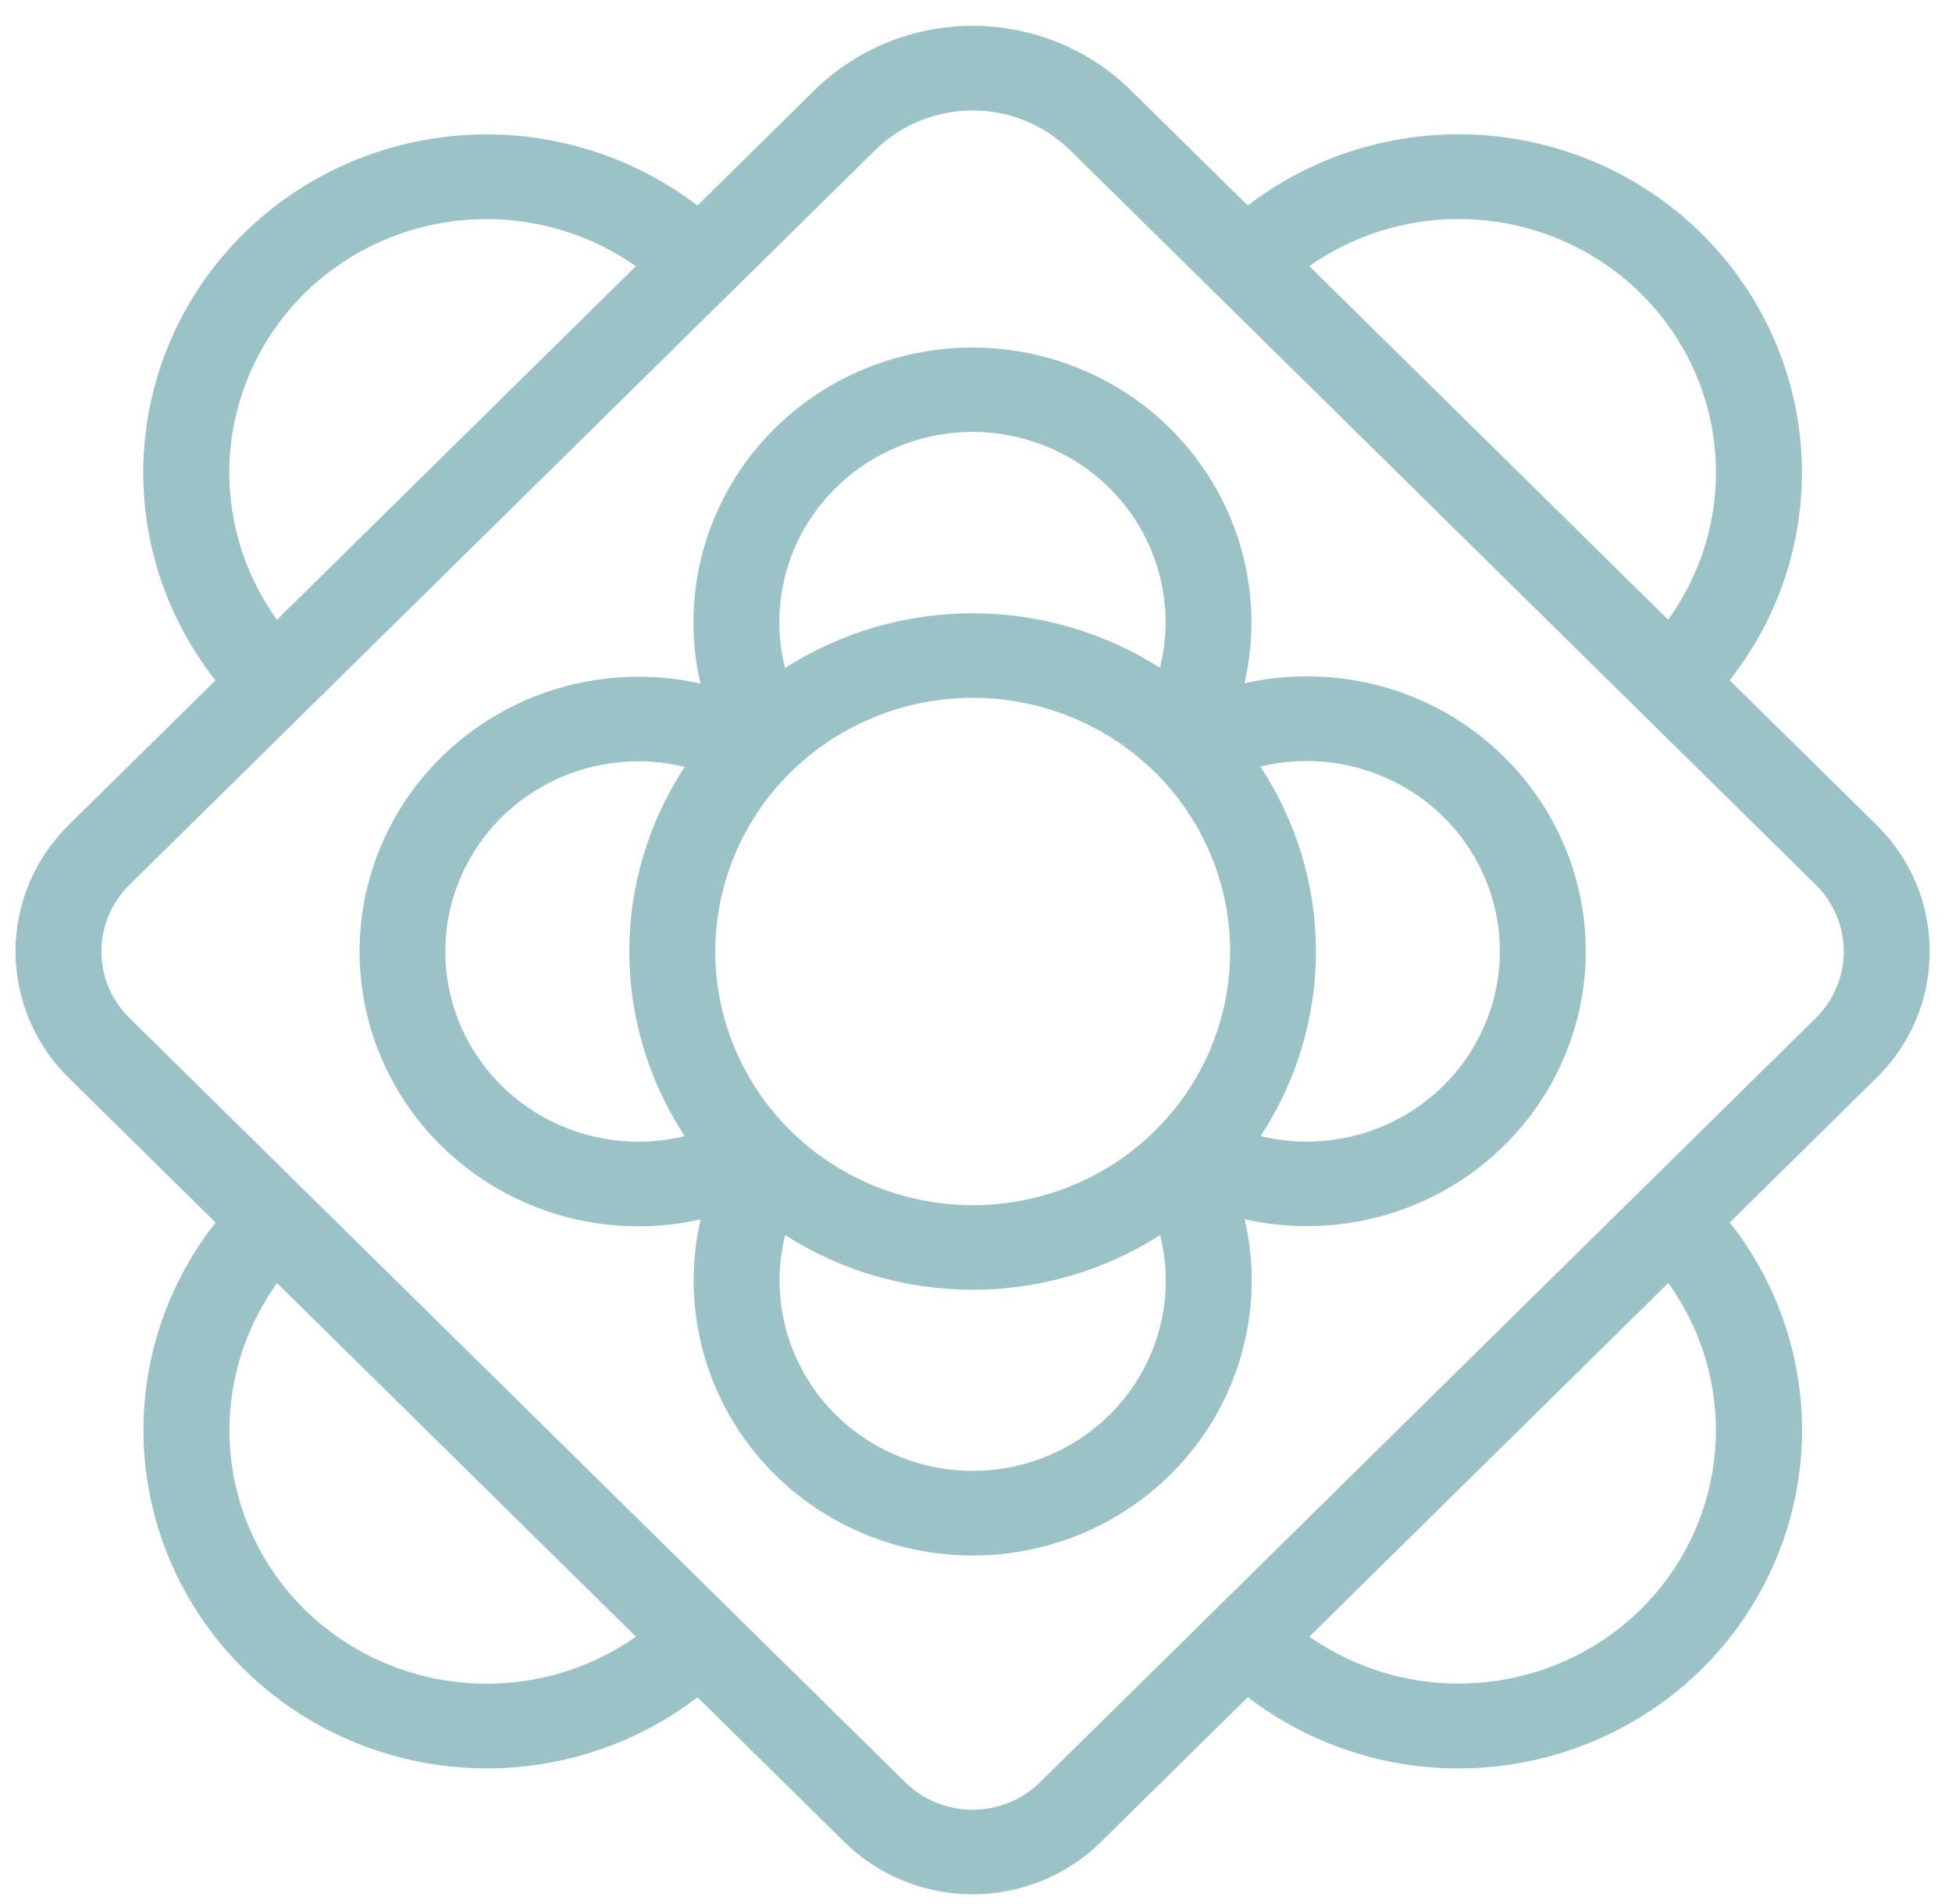 <svg xmlns="http://www.w3.org/2000/svg" fill="none" viewBox="0 0 40 39" height="39" width="40">
<path fill="#9AC2C7" d="M30.82 15.507C30.29 14.982 29.66 14.566 28.966 14.283C28.272 14 27.527 13.855 26.776 13.857C26.347 13.857 25.92 13.905 25.502 13.998C25.692 13.174 25.691 12.317 25.499 11.493C25.307 10.669 24.929 9.898 24.393 9.237C23.858 8.576 23.177 8.043 22.404 7.676C21.63 7.31 20.782 7.12 19.924 7.12C19.065 7.121 18.218 7.312 17.444 7.679C16.671 8.046 15.991 8.58 15.456 9.242C14.921 9.903 14.544 10.675 14.353 11.499C14.162 12.324 14.162 13.18 14.353 14.004C13.516 13.817 12.647 13.817 11.81 14.006C10.973 14.194 10.19 14.566 9.519 15.094C8.848 15.621 8.306 16.291 7.934 17.053C7.561 17.815 7.368 18.65 7.368 19.496C7.369 20.341 7.562 21.176 7.935 21.938C8.308 22.7 8.85 23.369 9.521 23.896C10.193 24.424 10.976 24.795 11.813 24.983C12.65 25.171 13.52 25.171 14.357 24.983C14.262 25.393 14.214 25.813 14.214 26.234C14.214 27.027 14.383 27.811 14.712 28.535C15.041 29.259 15.521 29.907 16.121 30.436C16.721 30.964 17.428 31.362 18.196 31.603C18.963 31.843 19.773 31.922 20.573 31.833C21.373 31.744 22.145 31.49 22.839 31.086C23.532 30.683 24.131 30.14 24.597 29.493C25.062 28.846 25.384 28.109 25.54 27.331C25.697 26.553 25.685 25.752 25.505 24.979C25.922 25.072 26.348 25.119 26.776 25.12C27.907 25.121 29.013 24.791 29.954 24.172C30.894 23.554 31.627 22.674 32.06 21.645C32.493 20.616 32.606 19.483 32.386 18.39C32.165 17.298 31.62 16.294 30.82 15.507ZM23.664 23.171C22.926 23.897 21.986 24.392 20.962 24.592C19.939 24.792 18.878 24.689 17.914 24.296C16.95 23.902 16.126 23.236 15.546 22.381C14.967 21.526 14.657 20.522 14.657 19.494C14.657 18.466 14.967 17.461 15.546 16.607C16.126 15.752 16.95 15.086 17.914 14.692C18.878 14.299 19.939 14.196 20.962 14.396C21.986 14.596 22.926 15.091 23.664 15.817C24.653 16.793 25.208 18.115 25.208 19.494C25.208 20.873 24.653 22.195 23.664 23.171ZM17.129 9.992C17.74 9.39 18.535 9.001 19.392 8.885C20.248 8.769 21.12 8.933 21.873 9.352C22.626 9.77 23.219 10.42 23.561 11.202C23.904 11.984 23.977 12.855 23.769 13.682C22.625 12.952 21.29 12.564 19.927 12.565C18.564 12.565 17.23 12.955 16.086 13.686C15.922 13.034 15.932 12.351 16.114 11.704C16.297 11.057 16.647 10.467 17.129 9.992ZM10.286 22.251C9.674 21.649 9.279 20.867 9.162 20.023C9.044 19.179 9.211 18.321 9.636 17.579C10.061 16.837 10.72 16.253 11.514 15.915C12.308 15.578 13.193 15.506 14.032 15.711C13.291 16.837 12.896 18.151 12.896 19.494C12.896 20.836 13.29 22.15 14.032 23.276C13.37 23.437 12.678 23.428 12.022 23.248C11.366 23.068 10.768 22.725 10.286 22.251ZM22.732 28.991C22.121 29.594 21.327 29.983 20.47 30.099C19.613 30.214 18.742 30.051 17.989 29.632C17.235 29.214 16.642 28.565 16.299 27.783C15.956 27.001 15.882 26.13 16.089 25.303C17.233 26.035 18.567 26.424 19.931 26.424C21.295 26.424 22.63 26.035 23.773 25.303C23.937 25.954 23.927 26.636 23.744 27.282C23.562 27.928 23.213 28.517 22.732 28.991ZM29.575 22.247C29.094 22.722 28.496 23.066 27.84 23.246C27.184 23.426 26.492 23.436 25.831 23.276C26.573 22.148 26.967 20.833 26.966 19.49C26.965 18.146 26.569 16.831 25.826 15.705C26.666 15.5 27.55 15.572 28.344 15.91C29.139 16.247 29.799 16.831 30.224 17.573C30.649 18.315 30.816 19.174 30.699 20.018C30.581 20.862 30.187 21.645 29.575 22.247ZM39.541 19.492C39.543 19.012 39.449 18.536 39.262 18.092C39.076 17.648 38.803 17.244 38.457 16.905L35.443 13.937C36.496 12.603 37.018 10.937 36.911 9.251C36.804 7.565 36.076 5.976 34.863 4.782C33.651 3.587 32.037 2.87 30.326 2.765C28.614 2.66 26.922 3.174 25.568 4.21L23.167 1.845C22.308 1.002 21.144 0.529 19.931 0.529C18.718 0.529 17.554 1.002 16.694 1.845L14.291 4.212C12.937 3.176 11.245 2.662 9.534 2.767C7.822 2.872 6.209 3.589 4.996 4.784C3.783 5.978 3.055 7.568 2.949 9.253C2.842 10.939 3.364 12.605 4.416 13.939L1.404 16.905C0.709 17.592 0.318 18.522 0.318 19.492C0.318 20.462 0.709 21.392 1.404 22.078L4.418 25.047C3.367 26.381 2.846 28.046 2.954 29.732C3.061 31.417 3.789 33.005 5.001 34.199C6.213 35.393 7.826 36.11 9.537 36.216C11.248 36.322 12.939 35.809 14.293 34.773L17.305 37.74C18.002 38.425 18.946 38.809 19.931 38.809C20.915 38.809 21.86 38.425 22.557 37.74L25.57 34.771C26.924 35.808 28.616 36.322 30.328 36.217C32.039 36.111 33.653 35.394 34.865 34.2C36.078 33.005 36.806 31.416 36.913 29.73C37.02 28.045 36.498 26.378 35.446 25.045L38.457 22.078C38.803 21.739 39.076 21.336 39.262 20.892C39.449 20.448 39.543 19.972 39.541 19.492ZM29.886 4.487C30.855 4.486 31.805 4.748 32.633 5.244C33.46 5.74 34.133 6.452 34.577 7.3C35.021 8.148 35.219 9.1 35.15 10.052C35.08 11.004 34.746 11.919 34.183 12.696L26.829 5.452C27.721 4.825 28.79 4.487 29.886 4.487ZM6.24 6.009C7.123 5.141 8.289 4.608 9.532 4.507C10.775 4.405 12.015 4.74 13.031 5.454L5.676 12.698C4.954 11.697 4.614 10.476 4.717 9.252C4.821 8.028 5.36 6.879 6.24 6.009ZM6.243 32.977C5.362 32.106 4.823 30.958 4.72 29.734C4.616 28.51 4.956 27.289 5.678 26.288L13.033 33.532C12.017 34.244 10.777 34.578 9.535 34.477C8.292 34.375 7.126 33.843 6.243 32.977ZM33.621 32.974C32.738 33.841 31.572 34.373 30.329 34.474C29.086 34.576 27.847 34.242 26.831 33.53L34.185 26.286C34.908 27.287 35.247 28.508 35.144 29.732C35.041 30.956 34.501 32.104 33.621 32.974ZM37.213 20.853L21.312 36.514C20.946 36.874 20.449 37.077 19.931 37.077C19.413 37.077 18.916 36.874 18.549 36.514L2.649 20.853C2.283 20.491 2.077 20.002 2.077 19.492C2.077 18.982 2.283 18.492 2.649 18.131L17.939 3.071C18.468 2.553 19.184 2.263 19.931 2.263C20.677 2.263 21.393 2.553 21.923 3.071L37.213 18.131C37.577 18.493 37.782 18.982 37.782 19.492C37.782 20.002 37.577 20.491 37.213 20.853Z"></path>
</svg>
